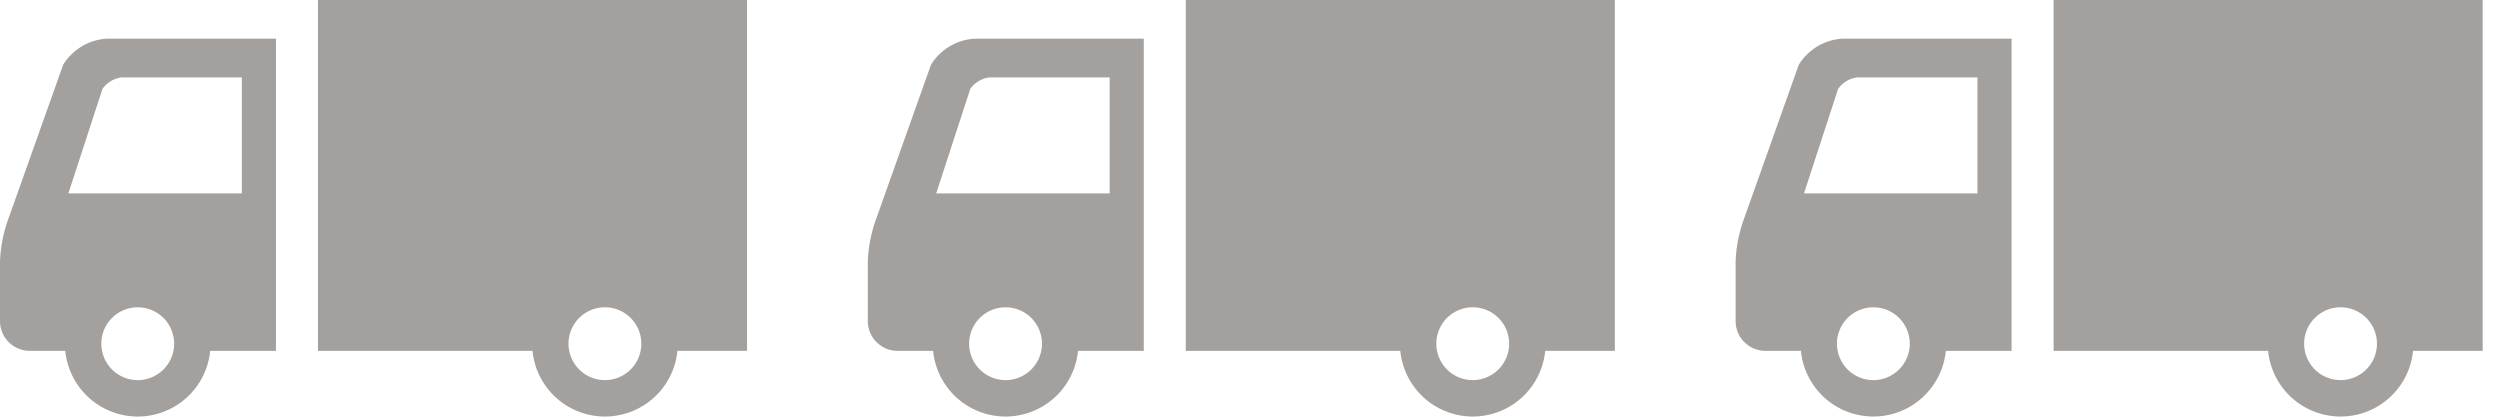 <svg xmlns="http://www.w3.org/2000/svg" xmlns:xlink="http://www.w3.org/1999/xlink" width="432.121" height="72" viewBox="0 0 432.121 72">
  <defs>
    <clipPath id="clip-path">
      <rect width="432.121" height="72" fill="none"/>
    </clipPath>
  </defs>
  <g id="トラックのフリーアイコン" clip-path="url(#clip-path)">
    <g id="トラックのフリーアイコン-2" data-name="トラックのフリーアイコン" transform="translate(0 -113.25)">
      <path id="パス_102" data-name="パス 102" d="M10.915,144.266,1.54,170.637A24.322,24.322,0,0,0,0,178.175v10.4a5.153,5.153,0,0,0,5.136,5.139h6.149a12.584,12.584,0,0,0,25.047,0H47.7V139.75H18.5A9.536,9.536,0,0,0,10.915,144.266Zm12.892,54.507a6.293,6.293,0,1,1,6.294-6.3A6.3,6.3,0,0,1,23.807,198.773ZM41.8,146.449V166.5H11.817l5.893-18.06a4.778,4.778,0,0,1,3.348-1.994H41.8Z" transform="translate(0 -19.82)" fill="#a4a09d"/>
      <path id="パス_103" data-name="パス 103" d="M217.8,113.25v60.644h37.084a12.584,12.584,0,0,0,25.047,0h12.033V113.25Zm49.6,65.7a6.293,6.293,0,1,1,6.294-6.3A6.3,6.3,0,0,1,267.4,178.953Z" transform="translate(-162.841 0)" fill="#a4a09d"/>
    </g>
    <g id="トラックのフリーアイコン-3" data-name="トラックのフリーアイコン" transform="translate(150 -113.25)">
      <path id="パス_102-2" data-name="パス 102" d="M10.915,144.266,1.54,170.637A24.322,24.322,0,0,0,0,178.175v10.4a5.153,5.153,0,0,0,5.136,5.139h6.149a12.584,12.584,0,0,0,25.047,0H47.7V139.75H18.5A9.536,9.536,0,0,0,10.915,144.266Zm12.892,54.507a6.293,6.293,0,1,1,6.294-6.3A6.3,6.3,0,0,1,23.807,198.773ZM41.8,146.449V166.5H11.817l5.893-18.06a4.778,4.778,0,0,1,3.348-1.994H41.8Z" transform="translate(0 -19.82)" fill="#a4a09d"/>
      <path id="パス_103-2" data-name="パス 103" d="M217.8,113.25v60.644h37.084a12.584,12.584,0,0,0,25.047,0h12.033V113.25Zm49.6,65.7a6.293,6.293,0,1,1,6.294-6.3A6.3,6.3,0,0,1,267.4,178.953Z" transform="translate(-162.841 0)" fill="#a4a09d"/>
    </g>
    <g id="トラックのフリーアイコン-4" data-name="トラックのフリーアイコン" transform="translate(300 -113.25)">
      <path id="パス_102-3" data-name="パス 102" d="M10.915,144.266,1.54,170.637A24.322,24.322,0,0,0,0,178.175v10.4a5.153,5.153,0,0,0,5.136,5.139h6.149a12.584,12.584,0,0,0,25.047,0H47.7V139.75H18.5A9.536,9.536,0,0,0,10.915,144.266Zm12.892,54.507a6.293,6.293,0,1,1,6.294-6.3A6.3,6.3,0,0,1,23.807,198.773ZM41.8,146.449V166.5H11.817l5.893-18.06a4.778,4.778,0,0,1,3.348-1.994H41.8Z" transform="translate(0 -19.82)" fill="#a4a09d"/>
      <path id="パス_103-3" data-name="パス 103" d="M217.8,113.25v60.644h37.084a12.584,12.584,0,0,0,25.047,0h12.033V113.25Zm49.6,65.7a6.293,6.293,0,1,1,6.294-6.3A6.3,6.3,0,0,1,267.4,178.953Z" transform="translate(-162.841 0)" fill="#a4a09d"/>
    </g>
  </g>
</svg>
